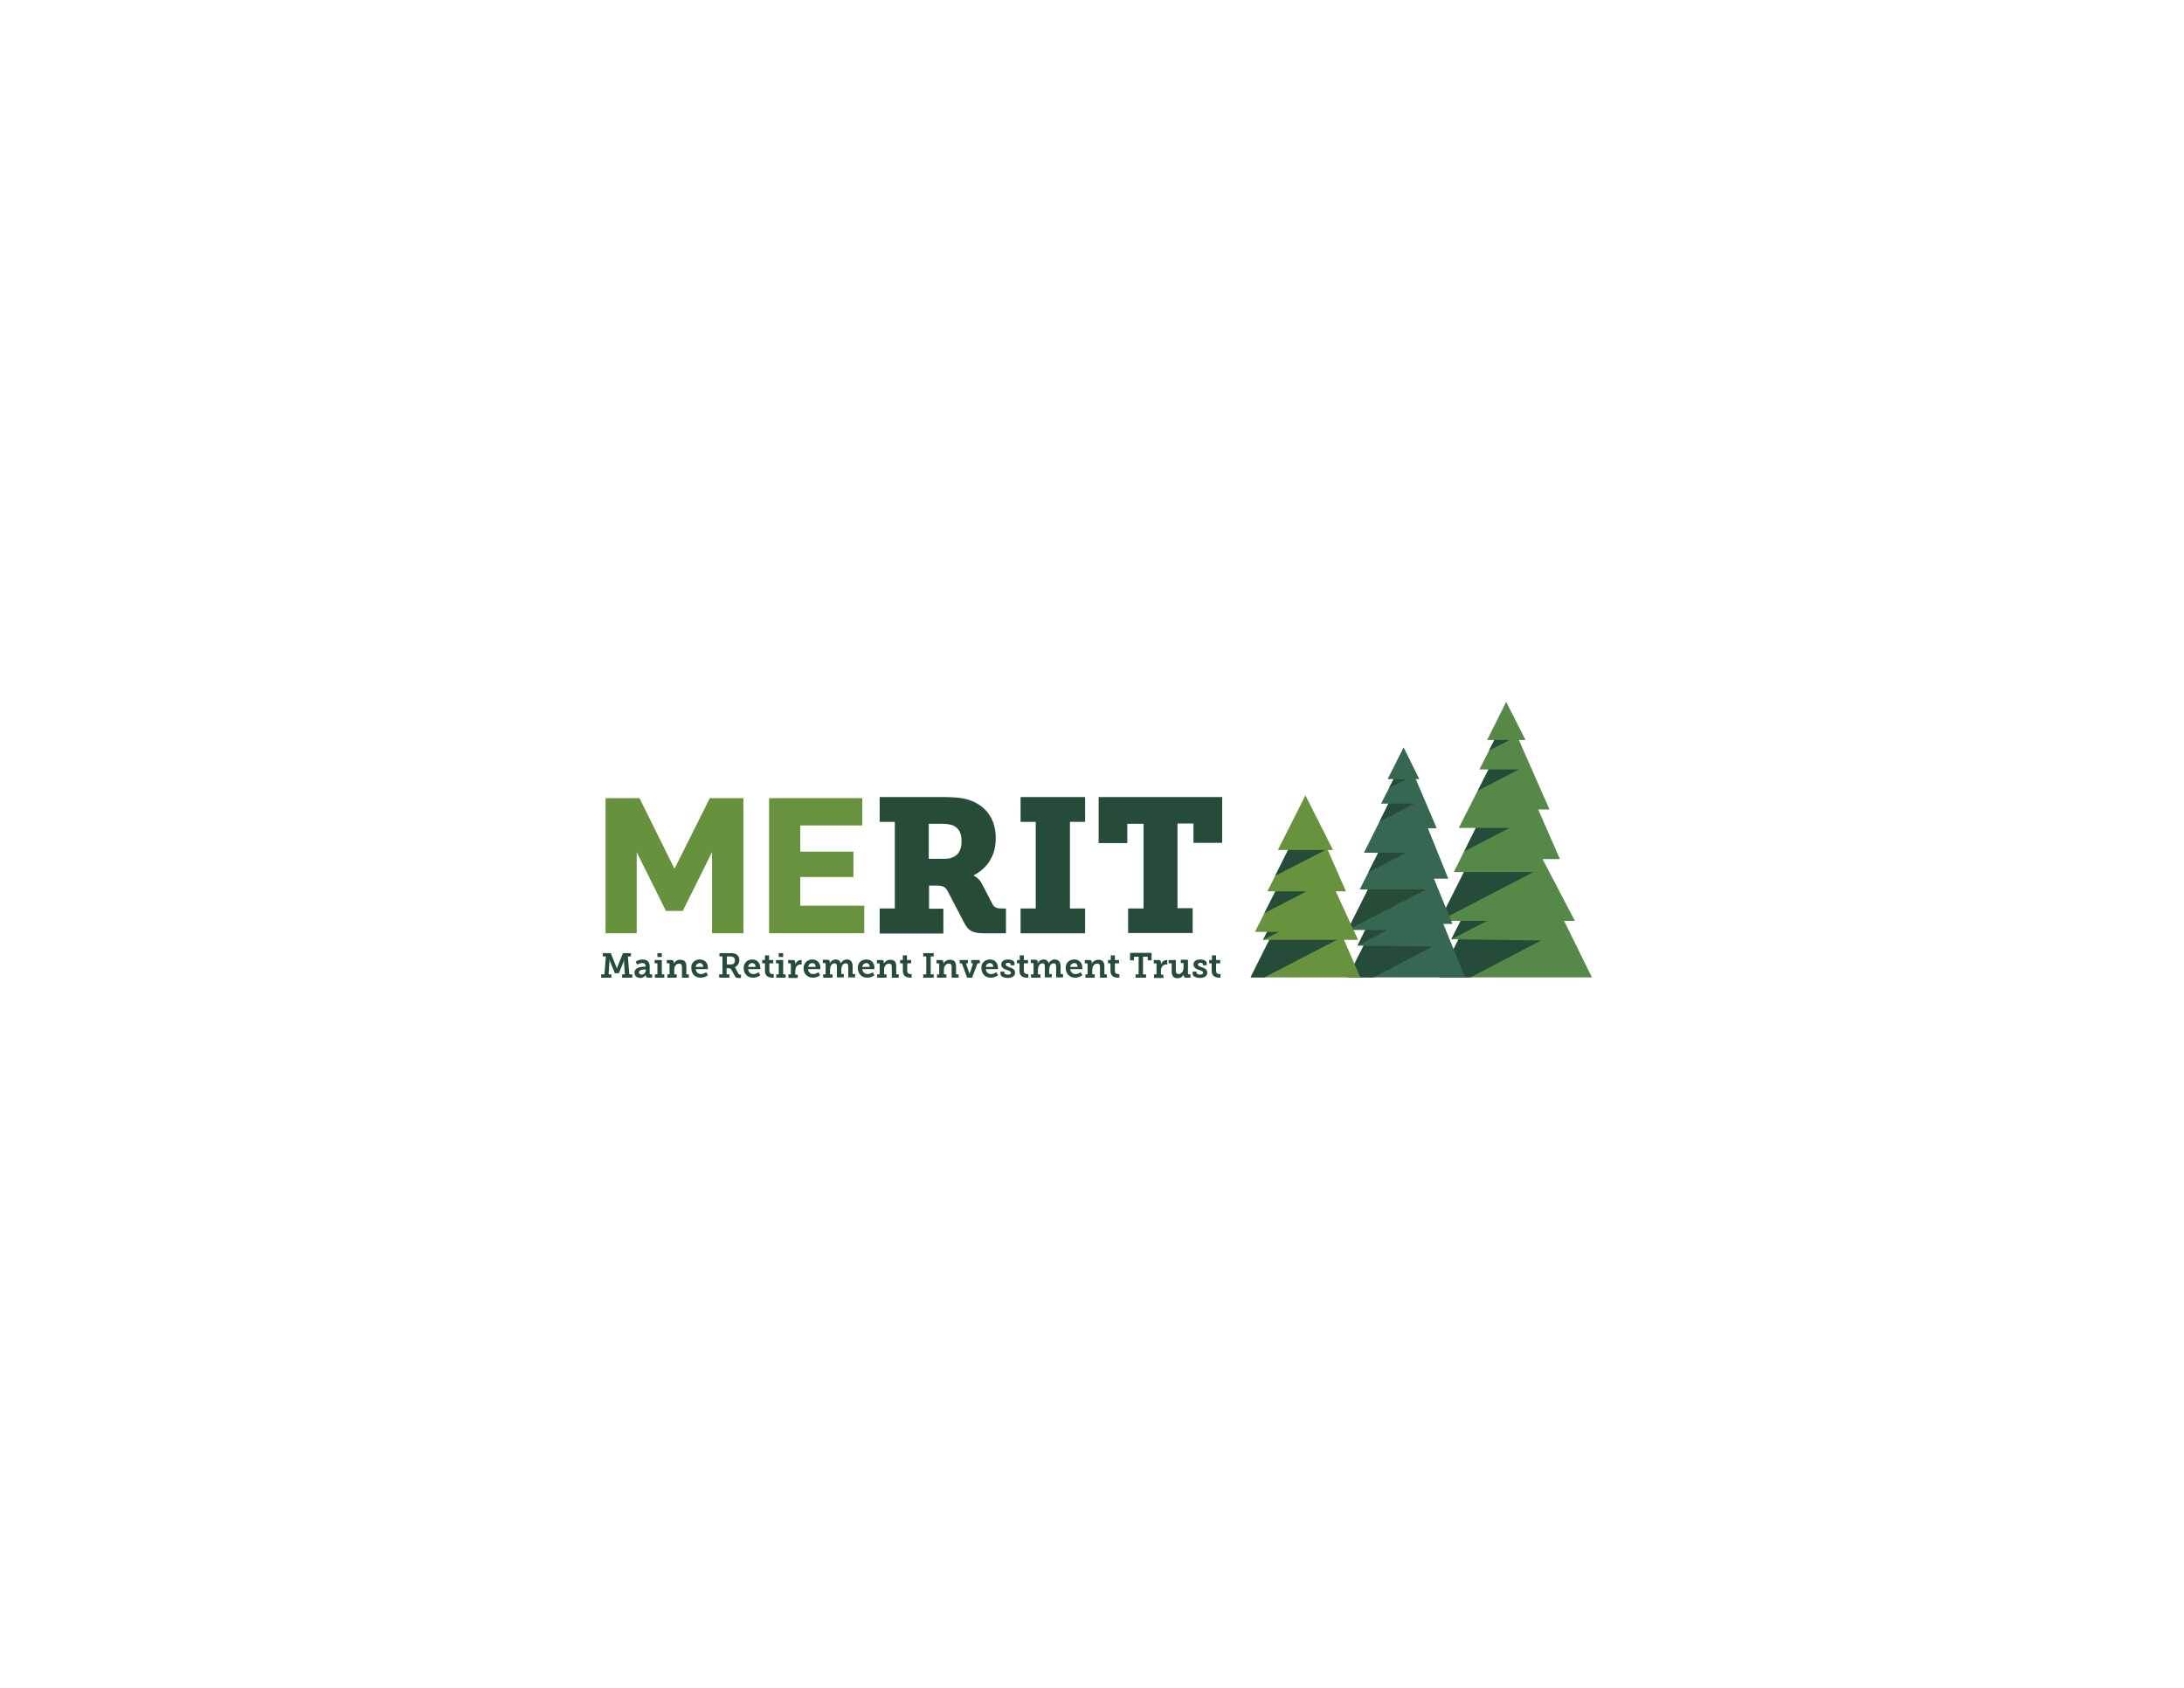 <?xml version="1.0" encoding="UTF-8"?> <svg xmlns="http://www.w3.org/2000/svg" xmlns:xlink="http://www.w3.org/1999/xlink" version="1.1" id="Layer_1" x="0px" y="0px" viewBox="0 0 792 612" style="enable-background:new 0 0 792 612;" xml:space="preserve"> <style type="text/css"> .st0{fill:#568848;} .st1{fill:#254C38;} .st2{fill:#67923D;} .st3{fill:#68923D;} .st4{fill:#264C38;} .st5{fill:#366750;} </style> <g> <polyline class="st0" points="522,333.9 529.7,333.9 526.3,340.6 528.9,340.6 522,354.4 577.3,354.4 567.2,333.9 571.1,333.9 559.4,311.5 565.7,311.5 557.8,293.5 561.9,293.5 550.8,268.3 553.2,268.3 546.2,254.5 539.3,268.3 541.9,268.3 536.5,279 539.8,279 529,300.2 535.2,300.2 527.2,316.2 530.9,316.2 "></polyline> <polygon class="st1" points="541.9,268.3 547.5,268.3 540,272.1 "></polygon> <polygon class="st1" points="539.8,279 550.8,279 535.9,286.7 "></polygon> <polygon class="st1" points="535.2,300.2 547.4,300.2 531,308.7 "></polygon> <polyline class="st1" points="530.9,316.2 556.1,316.2 522,333.9 "></polyline> <polygon class="st1" points="529.7,333.9 539.3,333.9 526.3,340.6 "></polygon> <polygon class="st1" points="528.9,340.6 558.9,341 533.2,354.4 522,354.4 "></polygon> <g> <path class="st2" d="M258.2,338.4v-29.4l-10.6,21.3h-6.1l-10.6-21.3v29.4h-11.3v-49h12.3l12.7,25.6l12.8-25.6h12.2v49H258.2z"></path> <path class="st3" d="M313.4,328.5v9.9h-34.5v-49h33.8v9.9h-22.5v9.5h19.3v9.2h-19.3v10.4H313.4z"></path> <path class="st4" d="M319,329.4h5.5V298H319v-9h22.3c3.7,0,7,0.1,9.9,1c5.9,1.8,9.9,6.6,9.9,13.9c0,6.5-3.1,10.9-8,13.5v0.1 c0,0,1.9,0.8,3,3l3.8,7.3c0.6,1.2,1.6,1.6,3.2,1.6h1.7v9h-8.1c-4,0-5.6-1-7-3.7l-6-11.5c-0.8-1.6-1.7-2.1-4.3-2.1h-2.5v8.4h5.2v9 H319V329.4z M342.4,311.4c3.9,0,6.3-1.9,6.3-6.4c0-2.3-0.6-4.4-2.7-5.5c-1.1-0.6-2.7-0.8-4.8-0.8h-4.4v12.7H342.4z"></path> <path class="st1" d="M370.1,329.4h5.5V298h-5.5v-9h23.4v9H388v31.4h5.5v9h-23.4V329.4z"></path> <path class="st1" d="M409.2,329.4h5.5v-30.7h-5.9v7h-10.4V289h44.8v16.6h-10.4v-7H427v30.7h5.5v9h-23.4V329.4z"></path> </g> <g> <path class="st1" d="M218.1,353.3h1.1l0.5-6.5h-1.1v-1.2h2.9l2,5c0.2,0.4,0.2,0.7,0.2,0.7h0c0,0,0.1-0.3,0.2-0.7l2-5h2.9v1.2h-1.1 l0.5,6.5h1.1v1.2h-3.7v-1.2h1l-0.3-4.5c0-0.3,0-0.8,0-0.8h0c0,0-0.1,0.5-0.2,0.8l-1.7,4.1H223l-1.7-4.1c-0.1-0.3-0.2-0.8-0.2-0.8 H221c0,0,0.1,0.5,0,0.8l-0.3,4.5h1v1.2h-3.7V353.3z"></path> <path class="st1" d="M233.7,350.5h0.4v-0.2c0-0.8-0.5-1.1-1.2-1.1c-1,0-1.8,0.6-1.8,0.6l-0.6-1.1c0,0,1-0.8,2.5-0.8 c1.7,0,2.6,0.9,2.6,2.5v2.6c0,0.2,0.1,0.3,0.3,0.3h0.6v1.2h-1.5c-0.6,0-0.8-0.3-0.8-0.7v-0.1c0-0.2,0-0.3,0-0.3h0 c0,0-0.5,1.2-2,1.2c-1.1,0-2.1-0.6-2.1-1.9C230.1,350.7,232.7,350.5,233.7,350.5z M232.7,353.4c0.9,0,1.5-0.9,1.5-1.7v-0.2h-0.3 c-0.6,0-2.2,0.1-2.2,1.1C231.7,353,232.1,353.4,232.7,353.4z"></path> <path class="st1" d="M237.5,353.3h0.9v-4h-1v-1.2h2.6v5.2h0.9v1.2h-3.4V353.3z M238.4,345.6h1.6v1.4h-1.6V345.6z"></path> <path class="st1" d="M241.9,353.3h0.9v-3.7c0-0.2-0.1-0.3-0.3-0.3h-0.7v-1.2h1.7c0.6,0,0.8,0.3,0.8,0.7v0.3c0,0.1,0,0.3,0,0.3h0 c0.1-0.2,0.8-1.4,2.4-1.4c1.4,0,2.2,0.7,2.2,2.4v2.9h0.9v1.2h-2.5v-3.8c0-0.8-0.2-1.3-1-1.3c-1.2,0-1.8,1.1-1.8,2.2v1.7h0.9v1.2 h-3.4V353.3z"></path> <path class="st1" d="M253.8,347.9c1.8,0,2.9,1.3,2.9,3c0,0.2,0,0.5,0,0.5h-4.4c0.1,1.2,1,1.8,1.9,1.8c1,0,1.9-0.7,1.9-0.7l0.6,1.1 c0,0-1,0.9-2.6,0.9c-2.1,0-3.4-1.5-3.4-3.4C250.5,349.3,251.8,347.9,253.8,347.9z M255,350.6c0-0.9-0.6-1.4-1.2-1.4 c-0.8,0-1.4,0.6-1.5,1.4H255z"></path> <path class="st1" d="M260.9,353.3h1.1v-6.5h-1.1v-1.2h3.9c0.7,0,1.2,0,1.7,0.2c1,0.3,1.6,1.1,1.6,2.4c0,1.2-0.7,2.1-1.7,2.5v0 c0,0,0.3,0.1,0.4,0.5l1,1.9c0.1,0.2,0.3,0.3,0.6,0.3h0.3v1.2h-1c-0.7,0-1-0.2-1.2-0.7l-1.3-2.3c-0.2-0.3-0.4-0.5-0.9-0.5h-0.8v2.2 h1v1.2h-3.7V353.3z M265.1,349.7c0.9,0,1.4-0.5,1.4-1.5c0-0.6-0.2-1-0.7-1.2c-0.3-0.1-0.6-0.2-1-0.2h-1.2v2.9H265.1z"></path> <path class="st1" d="M272.8,347.9c1.8,0,2.9,1.3,2.9,3c0,0.2,0,0.5,0,0.5h-4.4c0.1,1.2,1,1.8,1.9,1.8c1,0,1.9-0.7,1.9-0.7l0.6,1.1 c0,0-1,0.9-2.6,0.9c-2.1,0-3.4-1.5-3.4-3.4C269.6,349.3,270.9,347.9,272.8,347.9z M274,350.6c0-0.9-0.6-1.4-1.2-1.4 c-0.8,0-1.4,0.6-1.5,1.4H274z"></path> <path class="st1" d="M277.4,349.3h-1v-1.2h1v-1.7h1.5v1.7h1.5v1.2H279v2.7c0,1.1,0.8,1.2,1.3,1.2c0.2,0,0.3,0,0.3,0v1.3 c0,0-0.2,0-0.5,0c-0.9,0-2.7-0.3-2.7-2.4V349.3z"></path> <path class="st1" d="M281.5,353.3h0.9v-4h-1v-1.2h2.6v5.2h0.9v1.2h-3.4V353.3z M282.4,345.6h1.6v1.4h-1.6V345.6z"></path> <path class="st1" d="M285.9,353.3h0.9v-3.7c0-0.2-0.1-0.3-0.3-0.3h-0.7v-1.2h1.7c0.6,0,0.9,0.2,0.9,0.8v0.4c0,0.2,0,0.4,0,0.4h0 c0.3-0.9,1.1-1.6,2-1.6c0.2,0,0.3,0,0.3,0v1.6c0,0-0.2,0-0.4,0c-1.3,0-1.9,1.1-1.9,2.3v1.4h0.9v1.2h-3.4V353.3z"></path> <path class="st1" d="M294.6,347.9c1.8,0,2.9,1.3,2.9,3c0,0.2,0,0.5,0,0.5H293c0.1,1.2,1,1.8,1.9,1.8c1,0,1.9-0.7,1.9-0.7l0.6,1.1 c0,0-1,0.9-2.6,0.9c-2.1,0-3.4-1.5-3.4-3.4C291.4,349.3,292.7,347.9,294.6,347.9z M295.8,350.6c0-0.9-0.6-1.4-1.2-1.4 c-0.8,0-1.4,0.6-1.5,1.4H295.8z"></path> <path class="st1" d="M298.5,353.3h0.9v-3.8c0-0.2-0.1-0.3-0.3-0.3h-0.7v-1.2h1.7c0.6,0,0.8,0.3,0.8,0.7v0.3c0,0.1,0,0.3,0,0.3h0 c0.3-0.7,1.1-1.4,2.2-1.4c0.9,0,1.5,0.4,1.8,1.4h0c0.4-0.8,1.2-1.4,2.2-1.4c1.3,0,2.1,0.8,2.1,2.4v2.9h0.9v1.2h-2.5v-3.8 c0-0.7-0.1-1.3-0.9-1.3c-1.1,0-1.6,1.1-1.6,2.3v1.6h0.9v1.2h-2.5v-3.8c0-0.7-0.1-1.3-0.9-1.3c-1.1,0-1.6,1.2-1.6,2.4v1.6h0.9v1.2 h-3.4V353.3z"></path> <path class="st1" d="M314.2,347.9c1.8,0,2.9,1.3,2.9,3c0,0.2,0,0.5,0,0.5h-4.4c0.1,1.2,1,1.8,1.9,1.8c1,0,1.9-0.7,1.9-0.7l0.6,1.1 c0,0-1,0.9-2.6,0.9c-2.1,0-3.4-1.5-3.4-3.4C310.9,349.3,312.3,347.9,314.2,347.9z M315.4,350.6c0-0.9-0.6-1.4-1.2-1.4 c-0.8,0-1.4,0.6-1.5,1.4H315.4z"></path> <path class="st1" d="M318.1,353.3h0.9v-3.7c0-0.2-0.1-0.3-0.3-0.3H318v-1.2h1.7c0.6,0,0.8,0.3,0.8,0.7v0.3c0,0.1,0,0.3,0,0.3h0 c0.1-0.2,0.8-1.4,2.4-1.4c1.4,0,2.1,0.7,2.1,2.4v2.9h0.9v1.2h-2.5v-3.8c0-0.8-0.2-1.3-1-1.3c-1.2,0-1.8,1.1-1.8,2.2v1.7h0.9v1.2 h-3.4V353.3z"></path> <path class="st1" d="M327.4,349.3h-1v-1.2h1v-1.7h1.5v1.7h1.5v1.2H329v2.7c0,1.1,0.8,1.2,1.3,1.2c0.2,0,0.3,0,0.3,0v1.3 c0,0-0.2,0-0.5,0c-0.9,0-2.7-0.3-2.7-2.4V349.3z"></path> <path class="st1" d="M334.8,353.3h1.1v-6.5h-1.1v-1.2h3.8v1.2h-1.1v6.5h1.1v1.2h-3.8V353.3z"></path> <path class="st1" d="M339.7,353.3h0.9v-3.7c0-0.2-0.1-0.3-0.3-0.3h-0.7v-1.2h1.7c0.6,0,0.8,0.3,0.8,0.7v0.3c0,0.1,0,0.3,0,0.3h0 c0.1-0.2,0.8-1.4,2.4-1.4c1.4,0,2.2,0.7,2.2,2.4v2.9h0.9v1.2h-2.5v-3.8c0-0.8-0.2-1.3-1-1.3c-1.2,0-1.8,1.1-1.8,2.2v1.7h0.9v1.2 h-3.4V353.3z"></path> <path class="st1" d="M347.9,348.1h3.1v1.2h-0.7l1.1,3.2c0.1,0.3,0.2,0.7,0.2,0.7h0c0,0,0-0.4,0.2-0.7l1.1-3.2h-0.7v-1.2h3.1v1.2 h-0.8l-2,5.2h-1.8l-1.9-5.2h-0.8V348.1z"></path> <path class="st1" d="M359,347.9c1.8,0,2.9,1.3,2.9,3c0,0.2,0,0.5,0,0.5h-4.4c0.1,1.2,1,1.8,1.9,1.8c1,0,1.9-0.7,1.9-0.7l0.6,1.1 c0,0-1,0.9-2.6,0.9c-2.1,0-3.4-1.5-3.4-3.4C355.7,349.3,357.1,347.9,359,347.9z M360.2,350.6c0-0.9-0.6-1.4-1.2-1.4 c-0.8,0-1.4,0.6-1.5,1.4H360.2z"></path> <path class="st1" d="M362.8,352.3h1.4v0.4c0,0.4,0.6,0.7,1.3,0.7c0.6,0,1.1-0.2,1.1-0.7c0-0.5-0.6-0.7-1.5-1c-0.9-0.3-2-0.8-2-2 c0-1.4,1.4-1.8,2.5-1.8c0.9,0,2.3,0.4,2.3,1.3v0.8h-1.4v-0.4c0-0.3-0.4-0.5-0.9-0.5c-0.5,0-0.9,0.2-0.9,0.6c0,0.5,0.6,0.7,1.3,1 c1,0.3,2.1,0.7,2.1,2c0,1.3-1.2,1.9-2.7,1.9c-1.2,0-2.6-0.5-2.6-1.5V352.3z"></path> <path class="st1" d="M369.8,349.3h-1v-1.2h1v-1.7h1.5v1.7h1.5v1.2h-1.5v2.7c0,1.1,0.8,1.2,1.3,1.2c0.2,0,0.3,0,0.3,0v1.3 c0,0-0.2,0-0.5,0c-0.9,0-2.7-0.3-2.7-2.4V349.3z"></path> <path class="st1" d="M373.9,353.3h0.9v-3.8c0-0.2-0.1-0.3-0.3-0.3h-0.7v-1.2h1.7c0.6,0,0.8,0.3,0.8,0.7v0.3c0,0.1,0,0.3,0,0.3h0 c0.3-0.7,1.1-1.4,2.2-1.4c0.9,0,1.5,0.4,1.8,1.4h0c0.4-0.8,1.2-1.4,2.2-1.4c1.3,0,2.1,0.8,2.1,2.4v2.9h0.9v1.2H383v-3.8 c0-0.7-0.1-1.3-0.9-1.3c-1.1,0-1.6,1.1-1.6,2.3v1.6h0.9v1.2h-2.5v-3.8c0-0.7-0.1-1.3-0.9-1.3c-1.1,0-1.6,1.2-1.6,2.4v1.6h0.9v1.2 h-3.4V353.3z"></path> <path class="st1" d="M389.6,347.9c1.8,0,2.9,1.3,2.9,3c0,0.2,0,0.5,0,0.5h-4.4c0.1,1.2,1,1.8,1.9,1.8c1,0,1.9-0.7,1.9-0.7l0.6,1.1 c0,0-1,0.9-2.6,0.9c-2.1,0-3.4-1.5-3.4-3.4C386.3,349.3,387.6,347.9,389.6,347.9z M390.8,350.6c0-0.9-0.6-1.4-1.2-1.4 c-0.8,0-1.4,0.6-1.5,1.4H390.8z"></path> <path class="st1" d="M393.5,353.3h0.9v-3.7c0-0.2-0.1-0.3-0.3-0.3h-0.7v-1.2h1.7c0.6,0,0.8,0.3,0.8,0.7v0.3c0,0.1,0,0.3,0,0.3h0 c0.1-0.2,0.8-1.4,2.4-1.4c1.4,0,2.2,0.7,2.2,2.4v2.9h0.9v1.2h-2.5v-3.8c0-0.8-0.2-1.3-1-1.3c-1.2,0-1.8,1.1-1.8,2.2v1.7h0.9v1.2 h-3.4V353.3z"></path> <path class="st1" d="M402.8,349.3h-1v-1.2h1v-1.7h1.5v1.7h1.5v1.2h-1.5v2.7c0,1.1,0.8,1.2,1.3,1.2c0.2,0,0.3,0,0.3,0v1.3 c0,0-0.2,0-0.5,0c-0.9,0-2.7-0.3-2.7-2.4V349.3z"></path> <path class="st1" d="M411.8,353.3h1.1v-6.4h-1.7v1.3h-1.4v-2.7h7.8v2.7h-1.4v-1.3h-1.7v6.4h1.1v1.2h-3.8V353.3z"></path> <path class="st1" d="M418.5,353.3h0.9v-3.7c0-0.2-0.1-0.3-0.3-0.3h-0.7v-1.2h1.7c0.6,0,0.9,0.2,0.9,0.8v0.4c0,0.2,0,0.4,0,0.4h0 c0.3-0.9,1.1-1.6,2-1.6c0.2,0,0.3,0,0.3,0v1.6c0,0-0.2,0-0.4,0c-1.3,0-1.9,1.1-1.9,2.3v1.4h0.9v1.2h-3.4V353.3z"></path> <path class="st1" d="M424.8,349.3h-1v-1.2h2.6v3.8c0,0.8,0.2,1.3,1,1.3c1.1,0,1.8-1.1,1.8-2.3v-1.7h-1v-1.2h2.6v5 c0,0.2,0.1,0.3,0.3,0.3h0.6v1.2h-1.6c-0.6,0-0.8-0.3-0.8-0.7v-0.2c0-0.2,0-0.3,0-0.3h0c-0.1,0.2-0.7,1.4-2.3,1.4 c-1.3,0-2.1-0.7-2.1-2.4V349.3z"></path> <path class="st1" d="M432.5,352.3h1.4v0.4c0,0.4,0.6,0.7,1.3,0.7c0.6,0,1.1-0.2,1.1-0.7c0-0.5-0.6-0.7-1.5-1c-0.9-0.3-2-0.8-2-2 c0-1.4,1.4-1.8,2.5-1.8c0.9,0,2.3,0.4,2.3,1.3v0.8h-1.4v-0.4c0-0.3-0.4-0.5-0.9-0.5c-0.5,0-0.9,0.2-0.9,0.6c0,0.5,0.6,0.7,1.3,1 c1,0.3,2.1,0.7,2.1,2c0,1.3-1.2,1.9-2.7,1.9c-1.2,0-2.6-0.5-2.6-1.5V352.3z"></path> <path class="st1" d="M439.5,349.3h-1v-1.2h1v-1.7h1.5v1.7h1.5v1.2h-1.5v2.7c0,1.1,0.8,1.2,1.3,1.2c0.2,0,0.3,0,0.3,0v1.3 c0,0-0.2,0-0.5,0c-0.9,0-2.7-0.3-2.7-2.4V349.3z"></path> </g> <polyline class="st5" points="488.7,337.2 495.1,337.2 492.3,342.9 494.5,342.9 488.7,354.4 531.3,354.4 523.4,335 526.7,335 520,318.6 525.2,318.6 517.8,300.3 521,300.3 513.4,282.5 514.7,282.5 509,271 503.2,282.5 505.4,282.5 500.8,291.4 503.5,291.4 494.6,309.2 499.8,309.2 493.1,322.5 496.1,322.5 "></polyline> <polygon class="st1" points="505.4,282.5 510,282.5 503.7,285.7 "></polygon> <polygon class="st1" points="503.5,291.4 512.8,291.4 500.3,297.9 "></polygon> <polygon class="st1" points="499.8,309.2 509.9,309.2 496.2,316.3 "></polygon> <polygon class="st4" points="496.1,322.5 517.2,322.5 488.7,337.2 "></polygon> <polygon class="st1" points="495.1,337.2 503.1,337.2 492.3,342.9 "></polygon> <polygon class="st1" points="494.5,342.9 519.5,343.2 498.1,354.4 488.7,354.4 "></polygon> <polyline class="st3" points="453.5,354.4 493.3,354.4 487.4,340.8 492.5,340.8 484.4,323.2 488.1,323.2 481.5,308.2 483.4,308.2 473.4,288.4 463.4,308.2 467.1,308.2 459.6,323.2 462.5,323.2 458.5,331.1 455.1,337.9 459.5,337.9 458,340.8 460.3,340.8 "></polyline> <polygon class="st1" points="467.1,308.2 480.6,308.2 462.4,317.6 "></polygon> <polygon class="st1" points="462.5,323.2 473.8,323.2 458.5,331.1 "></polygon> <polygon class="st1" points="459.5,337.9 463.8,337.9 458,340.8 "></polygon> <polygon class="st1" points="460.3,340.8 484.8,340.8 458.5,354.4 453.5,354.4 "></polygon> </g> </svg> 